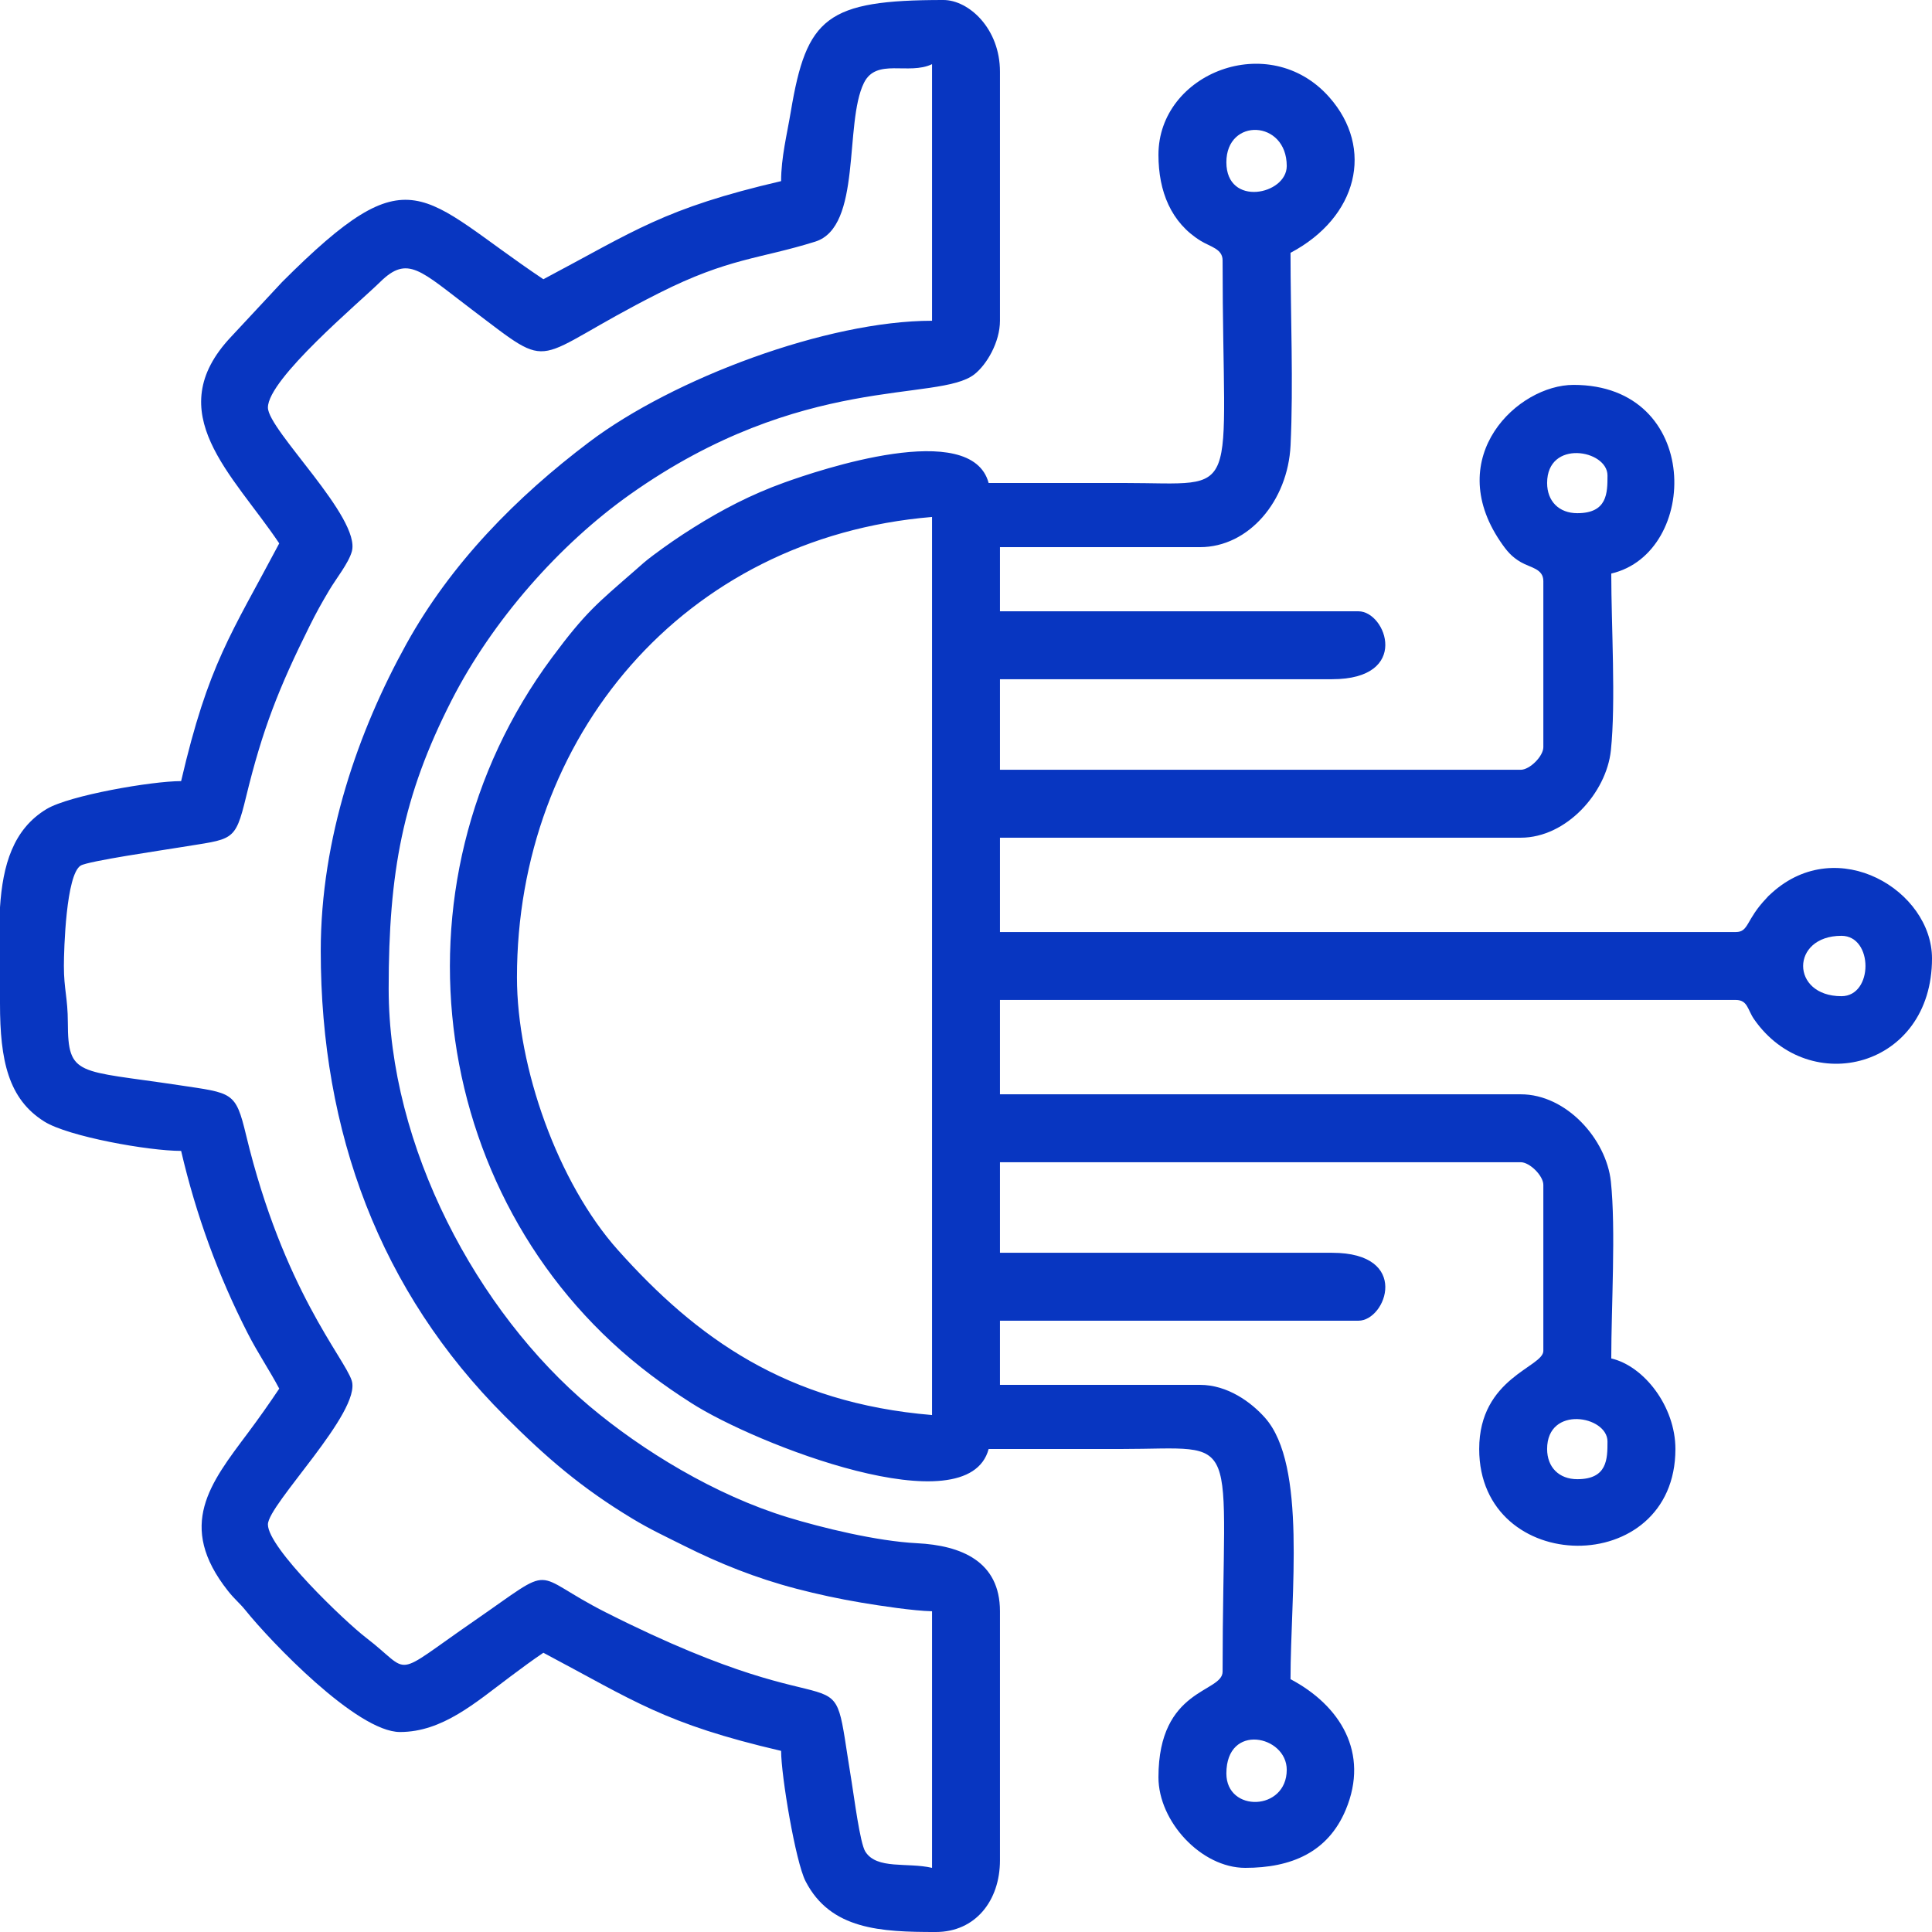 <?xml version="1.0" encoding="UTF-8"?>
<!DOCTYPE svg PUBLIC "-//W3C//DTD SVG 1.1//EN" "http://www.w3.org/Graphics/SVG/1.1/DTD/svg11.dtd">
<!-- Creator: CorelDRAW 2018 (64-Bit) -->
<svg xmlns="http://www.w3.org/2000/svg" xml:space="preserve" width="22.352mm" height="22.352mm" version="1.1" style="shape-rendering:geometricPrecision; text-rendering:geometricPrecision; image-rendering:optimizeQuality; fill-rule:evenodd; clip-rule:evenodd"
viewBox="0 0 2235.2 2235.2"
 xmlns:xlink="http://www.w3.org/1999/xlink">
 <defs>
  <style type="text/css">
   <![CDATA[
    .fil0 {fill:#0836C1}
   ]]>
  </style>
 </defs>
 <g id="Layer_x0020_1">
  <path class="fil0" d="M1418.83 2051.84c0,-59.11 69.85,-43.94 69.85,-4.36 0,48.03 -69.85,49.8 -69.85,4.36zm-1047.75 -951.7c0,210.29 68.79,394.04 212.82,538.06 48.35,48.34 88.84,83.23 147.61,118.69 20.92,12.62 37.91,20.44 60.12,31.56 40.58,20.32 82.76,37.3 129.47,49.53 25.1,6.57 49.74,11.84 75.49,16.18 22.15,3.73 60.36,9.49 81.72,9.96l0 296.87c-28.57,-6.66 -63.92,2.29 -77.2,-18.85 -6.16,-9.79 -12.9,-62.93 -15.76,-80.28 -27.68,-168.04 14.07,-45.74 -284.01,-196.21 -90.52,-45.7 -54.61,-58.12 -153.02,9.82 -97.48,67.28 -70.38,60.94 -124.86,19.21 -23.88,-18.29 -113.5,-103.69 -113.5,-130.97 0,-23.2 108.64,-130.45 96.94,-166.51 -8.65,-26.68 -79.14,-105.02 -122.22,-284.06 -12.15,-50.48 -15.35,-48.29 -77.65,-57.69 -117.42,-17.71 -128.36,-9.45 -128.54,-72.28 -0.08,-29.18 -4.57,-38.32 -4.57,-65.57 0,-19.47 2.53,-105.89 19.44,-116.19 8.64,-5.26 95.09,-17.82 114.32,-21.01 61.99,-10.29 64.07,-5.2 76.98,-58.36 19.12,-78.73 38.12,-126.56 73.32,-197.35 7.96,-16.01 13.72,-26.4 23.19,-42.29 7.9,-13.26 22.04,-30.82 25.85,-44.28 11.01,-38.87 -97.06,-140.52 -97.06,-166.63 0,-33.15 106.17,-121.95 129.81,-145.23 32.11,-31.63 46.6,-13.12 105.93,31.72 99.39,75.12 63.73,58.23 216.8,-18.95 80.92,-40.8 116.08,-39.26 180.64,-59.47 54.51,-17.06 33.17,-136.81 56.39,-183.71 14.44,-29.16 51.6,-8.6 78.78,-21.63l0 296.86c-121.49,0 -299.23,66.75 -396.66,140.31 -84.1,63.5 -159.86,140.3 -211.56,233.74 -55.44,100.22 -99.01,224.37 -99.01,355.01zm-371.08 61.12l0 -111.55c3.16,-48.65 15.1,-90.48 54.06,-113.79 26.28,-15.72 121.48,-32.23 155.49,-32.23 31.69,-136.05 57.69,-169.55 113.51,-275.04 -53.52,-79.91 -138.65,-151.13 -55.68,-239.03l58.95 -63.29c150.72,-150.72 158.29,-99.72 302.32,-3.27 105.88,-56.03 139.21,-81.87 275.04,-113.51 0,-27.31 6.76,-53.72 11.22,-80.45 18.22,-109.04 41.22,-129.1 176.5,-129.1 29.39,0 65.48,32.96 65.48,82.95l0 288.13c0,24.77 -15.4,50.92 -29.65,62.03 -41.88,32.64 -198.88,-2.25 -398.17,138.8 -81.68,57.8 -159.46,145.9 -206.72,238.57 -56.42,110.64 -72.69,198.51 -72.69,333.31 0,182.98 102.53,373.88 232.66,483.31 60.71,51.04 144.87,102.68 229.51,128.47 38.44,11.71 102.09,27.48 149.14,29.84 50.93,2.56 95.92,20.85 95.92,78.71l0 288.13c0,46.78 -28.48,82.95 -74.22,82.95 -63.31,0 -121.85,-2.55 -150.73,-58.82 -11.57,-22.54 -28.25,-122.12 -28.25,-150.73 -135.39,-31.54 -169.72,-57.78 -275.04,-113.51 -11.8,7.91 -25.5,18.03 -38.06,27.43 -40.52,30.31 -78.75,64.25 -127.83,64.25 -50.02,0 -150.31,-105.51 -178.35,-140.34 -7.5,-9.31 -12.67,-12.79 -20.7,-22.96 -59.77,-75.67 -20.47,-124.44 23.19,-182.81 12.99,-17.37 24.71,-34.07 36.16,-51.16 -11.48,-21.69 -24.69,-40.92 -36.45,-63.96 -34,-66.62 -59.63,-136.24 -77.06,-211.07 -37.96,0 -130.49,-16.63 -158.18,-33.91 -41.66,-26 -51.37,-70.56 -51.37,-136.35zm1789.91 515.14c0,-50.87 69.85,-38.52 69.85,-8.73 0,20.29 -0.11,43.66 -34.93,43.66 -21.12,0 -34.92,-13.81 -34.92,-34.93zm-1191.82 -545.7c0,-276.73 191.56,-508.59 480.22,-532.61l0 1039.02c-168.21,-14 -272.43,-89.05 -363.47,-190.96 -69.42,-77.7 -116.75,-211.29 -116.75,-315.45zm1532.34 21.83c-59.1,0 -59.1,-69.86 0,-69.86 37.06,0 37.06,69.86 0,69.86zm-340.52 -593.73c0,-50.87 69.85,-38.52 69.85,-8.73 0,20.29 -0.11,43.65 -34.93,43.65 -21.12,0 -34.92,-13.8 -34.92,-34.92zm-371.08 -371.08c0,-51.91 69.85,-49.25 69.85,4.37 0,33.26 -69.85,47.81 -69.85,-4.37zm-78.58 -8.73c0,42.62 14.65,78.56 48.81,99.62 11.35,7.01 25.4,9.26 25.4,22.62 0,281.95 25.11,257.57 -113.5,257.57 -52.39,0 -104.78,0 -157.17,0 -19.94,-74.7 -196.5,-14.86 -236.3,-0.56 -38.8,13.94 -72.35,31.57 -105.07,52.09 -16.67,10.46 -31.25,20.51 -46.59,31.99 -10.24,7.67 -12.02,9.64 -21.43,17.86 -43.18,37.68 -56.69,47.85 -95.83,100.63 -196.51,264.96 -140.57,637.64 114.75,830.21 16.38,12.36 29.47,21.27 46.43,32.15 74.21,47.65 319.9,143.66 344.04,53.23 50.94,0 101.87,0 152.8,0 143.36,0 117.87,-26.4 117.87,257.57 0,24.69 -74.21,18.48 -74.21,122.24 0,51.16 49.53,104.78 100.41,104.78 53.06,0 95.6,-17.84 116.25,-67.11 27.69,-66.09 -6.51,-120.83 -63.87,-151.18 0,-97.84 19.09,-247.57 -29.43,-302.35 -16,-18.06 -43.34,-38.16 -75.34,-38.16l-231.38 0 0 -74.22 414.74 0c32.23,0 60.84,-78.58 -30.56,-78.58l-384.18 0 0 -104.78 602.46 0c10.51,0 26.19,15.68 26.19,26.2l0 192.08c0,18.94 -74.21,30.88 -74.21,113.51 0,147.73 227.01,150.75 227.01,0 0,-48.97 -36.08,-95.89 -74.22,-104.77 0,-59.16 5.42,-149.31 -0.46,-204.73 -5.15,-48.62 -51.17,-100.87 -104.31,-100.87l-602.46 0 0 -109.14 851.3 0c13.91,0 13.54,11.39 21.24,22.42 63.94,91.7 205.77,56.15 205.77,-70.44 0,-78.3 -108.83,-144.71 -185.14,-76 -6.25,5.63 -2.79,2.53 -6.59,6.51 -23.86,24.95 -19.99,38.93 -35.28,38.93l-851.3 0 0 -109.14 602.46 0c53.14,0 99.16,-52.25 104.31,-100.87 5.88,-55.42 0.46,-145.57 0.46,-204.73 102.32,-23.83 105.16,-218.28 -43.65,-218.28 -64.52,0 -151.14,82.74 -84.88,180.92 7.68,11.38 13.26,17.94 23.88,24.15 11.1,6.49 26.07,7.49 26.07,21.95l0 192.08c0,10.52 -15.68,26.2 -26.19,26.2l-602.46 0 0 -104.78 384.18 0c91.4,0 62.79,-78.58 30.56,-78.58l-414.74 0 0 -74.21 231.38 0c56.44,0 101.76,-53.39 104.82,-117.83 3.37,-70.69 -0.05,-150.93 -0.05,-222.69 77.62,-41.07 97.32,-120.79 44.78,-180.12 -69.54,-78.52 -197.57,-27.7 -197.57,66.61z"/>
 </g>
</svg>
